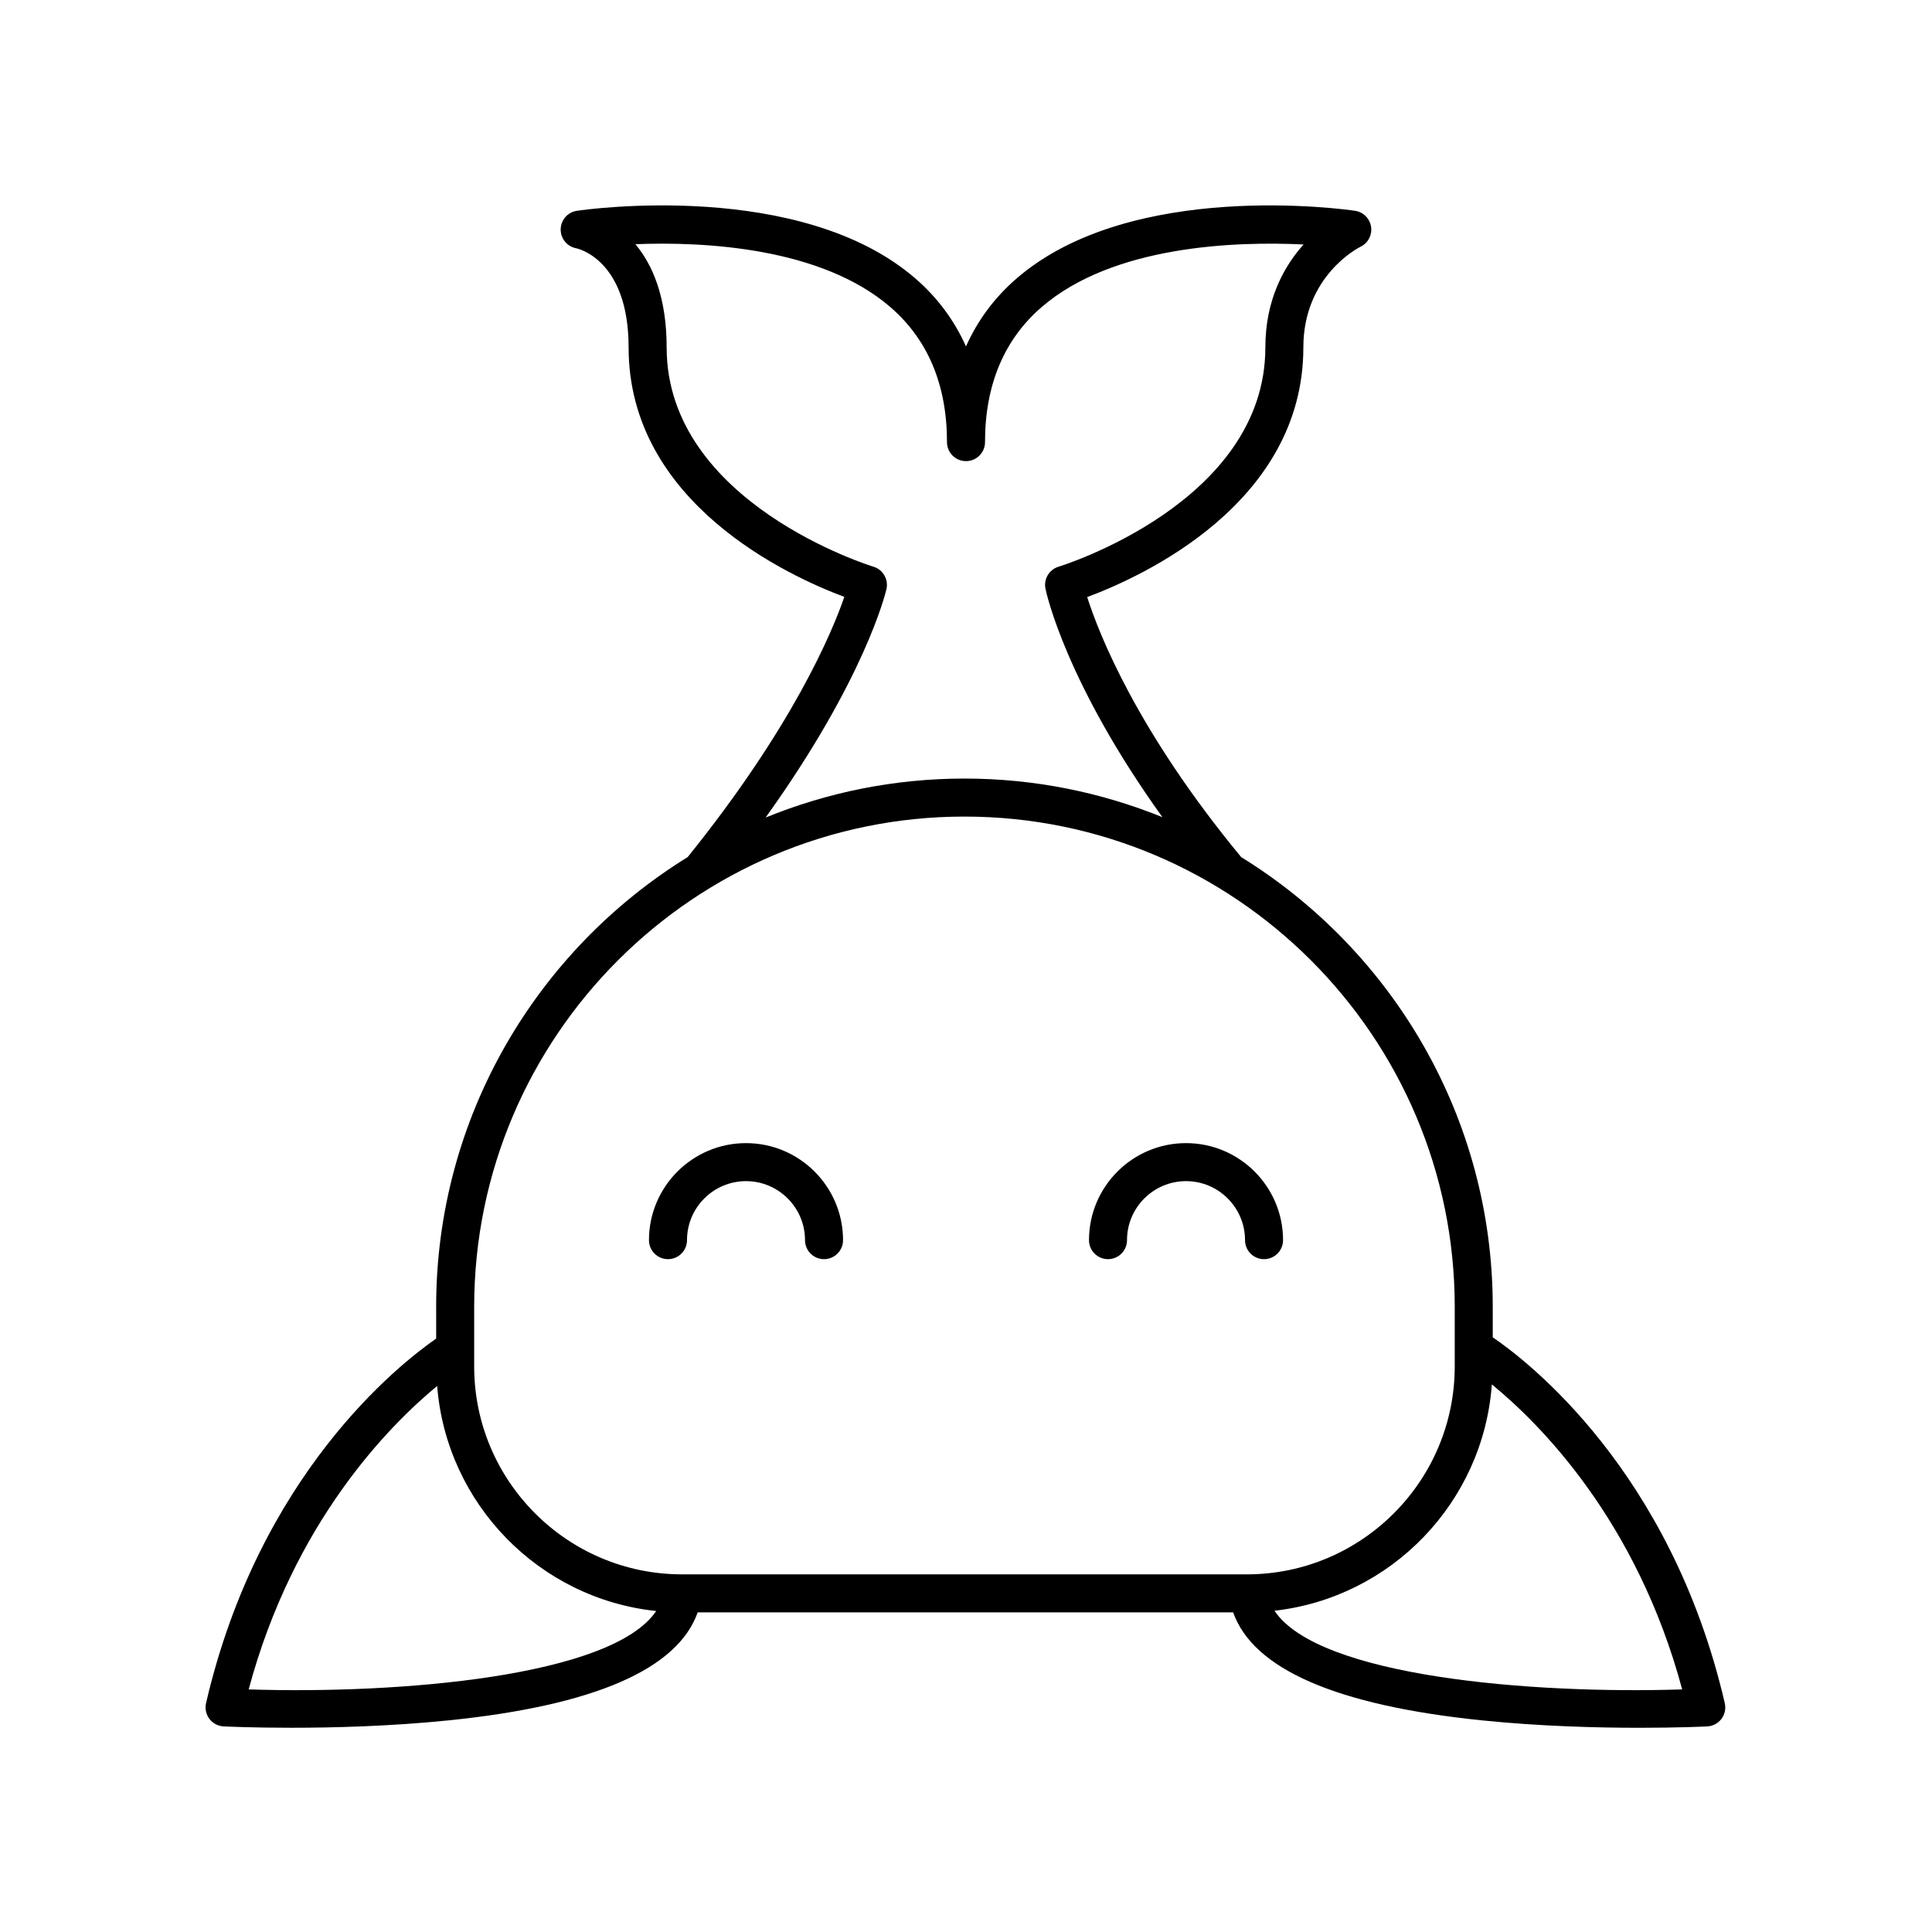<?xml version="1.0" encoding="UTF-8"?>
<!-- Uploaded to: ICON Repo, www.iconrepo.com, Generator: ICON Repo Mixer Tools -->
<svg fill="#000000" width="800px" height="800px" version="1.1" viewBox="144 144 512 512" xmlns="http://www.w3.org/2000/svg">
 <g>
  <path d="m341.7 446.94c-14.18 0-25.715 11.531-25.715 25.711 0 2.785 2.254 5.039 5.039 5.039 2.781 0 5.039-2.254 5.039-5.039 0-8.621 7.016-15.637 15.637-15.637 8.621 0 15.637 7.016 15.637 15.637 0 2.785 2.254 5.039 5.039 5.039 2.781 0 5.039-2.254 5.039-5.039-0.004-14.18-11.539-25.711-25.715-25.711z"/>
  <path d="m437.63 477.69c2.781 0 5.039-2.254 5.039-5.039 0-8.621 7.012-15.637 15.637-15.637 8.621 0 15.637 7.016 15.637 15.637 0 2.785 2.254 5.039 5.039 5.039 2.781 0 5.039-2.254 5.039-5.039 0-14.18-11.535-25.711-25.715-25.711-14.176 0-25.711 11.531-25.711 25.711-0.004 2.785 2.254 5.039 5.035 5.039z"/>
  <path d="m259.59 490.33v8.41c-10 6.945-46.961 36.148-60.984 96.605-0.336 1.453-0.012 2.981 0.887 4.172 0.898 1.191 2.281 1.922 3.769 1.996 0.582 0.031 7.551 0.363 17.957 0.363 11.18 0 26.32-0.391 41.758-1.969 38.516-3.938 60.613-13.566 65.914-28.613h141.91c5.305 15.047 27.398 24.676 65.914 28.621 15.441 1.578 30.582 1.969 41.758 1.969 10.402 0 17.375-0.336 17.957-0.363 1.488-0.074 2.871-0.809 3.769-1.996 0.898-1.191 1.223-2.723 0.887-4.172-14.312-61.684-52.43-90.781-61.492-96.949v-8.066c0-50.328-26.703-94.52-66.672-119.2-27.609-33.418-37.699-59.16-40.805-68.906 14.547-5.406 57.285-24.816 57.285-66.156 0-18.938 14.559-26.391 15.152-26.688 1.992-0.961 3.125-3.109 2.793-5.301-0.336-2.184-2.055-3.898-4.246-4.223-2.41-0.359-59.211-8.387-89.637 17.883-5.914 5.102-10.383 11.152-13.469 18.066-3.086-6.914-7.559-12.965-13.469-18.066-30.434-26.27-87.23-18.242-89.637-17.883-2.441 0.359-4.262 2.434-4.301 4.898-0.043 2.465 1.707 4.594 4.137 5.039 0.137 0.031 13.863 2.801 13.863 26.27 0 41.234 42.52 60.648 57.172 66.113-3.32 9.59-13.785 34.555-41.52 68.957-39.961 24.684-66.656 68.871-66.656 119.19zm-49.688 101.38c11.922-44.449 37.324-69.988 49.949-80.414 2.465 31.25 27.023 56.379 58.047 59.641-11.75 17.449-68.312 22.059-108 20.773zm379.89 0c-39.758 1.285-96.398-3.336-108.04-20.848 30.938-3.481 55.332-28.699 57.605-59.98 12.465 10.18 38.367 35.836 50.438 80.828zm-60.273-101.38v15.797c0 30.379-24.711 55.094-55.09 55.094h-149.68c-30.375 0-55.086-24.715-55.086-55.09v-5.297c-0.008-0.066 0.012-0.133 0-0.199v-10.305c0-71.641 58.285-129.93 129.93-129.93 71.641 0.004 129.93 58.293 129.93 129.93zm-150.6-190.2c0.594-2.59-0.926-5.191-3.469-5.953-0.547-0.168-54.781-16.887-54.781-58.105 0-13.477-3.816-22.004-8.285-27.359 18.004-0.707 49.168 0.766 67.582 16.68 9.949 8.594 14.996 20.633 14.996 35.773 0 2.785 2.254 5.039 5.039 5.039 2.781 0 5.039-2.254 5.039-5.039 0-15.145 5.047-27.184 14.996-35.777 19.059-16.469 51.742-17.453 69.426-16.602-5.113 5.711-10.129 14.559-10.129 27.281 0 41.219-54.234 57.938-54.781 58.105-2.5 0.746-4.019 3.281-3.492 5.84 0.234 1.145 5.406 24.957 30.992 60.547-16.211-6.578-33.91-10.234-52.453-10.234-18.637 0-36.422 3.691-52.703 10.332 26.285-36.652 31.773-59.441 32.023-60.527z"/>
 </g>
</svg>